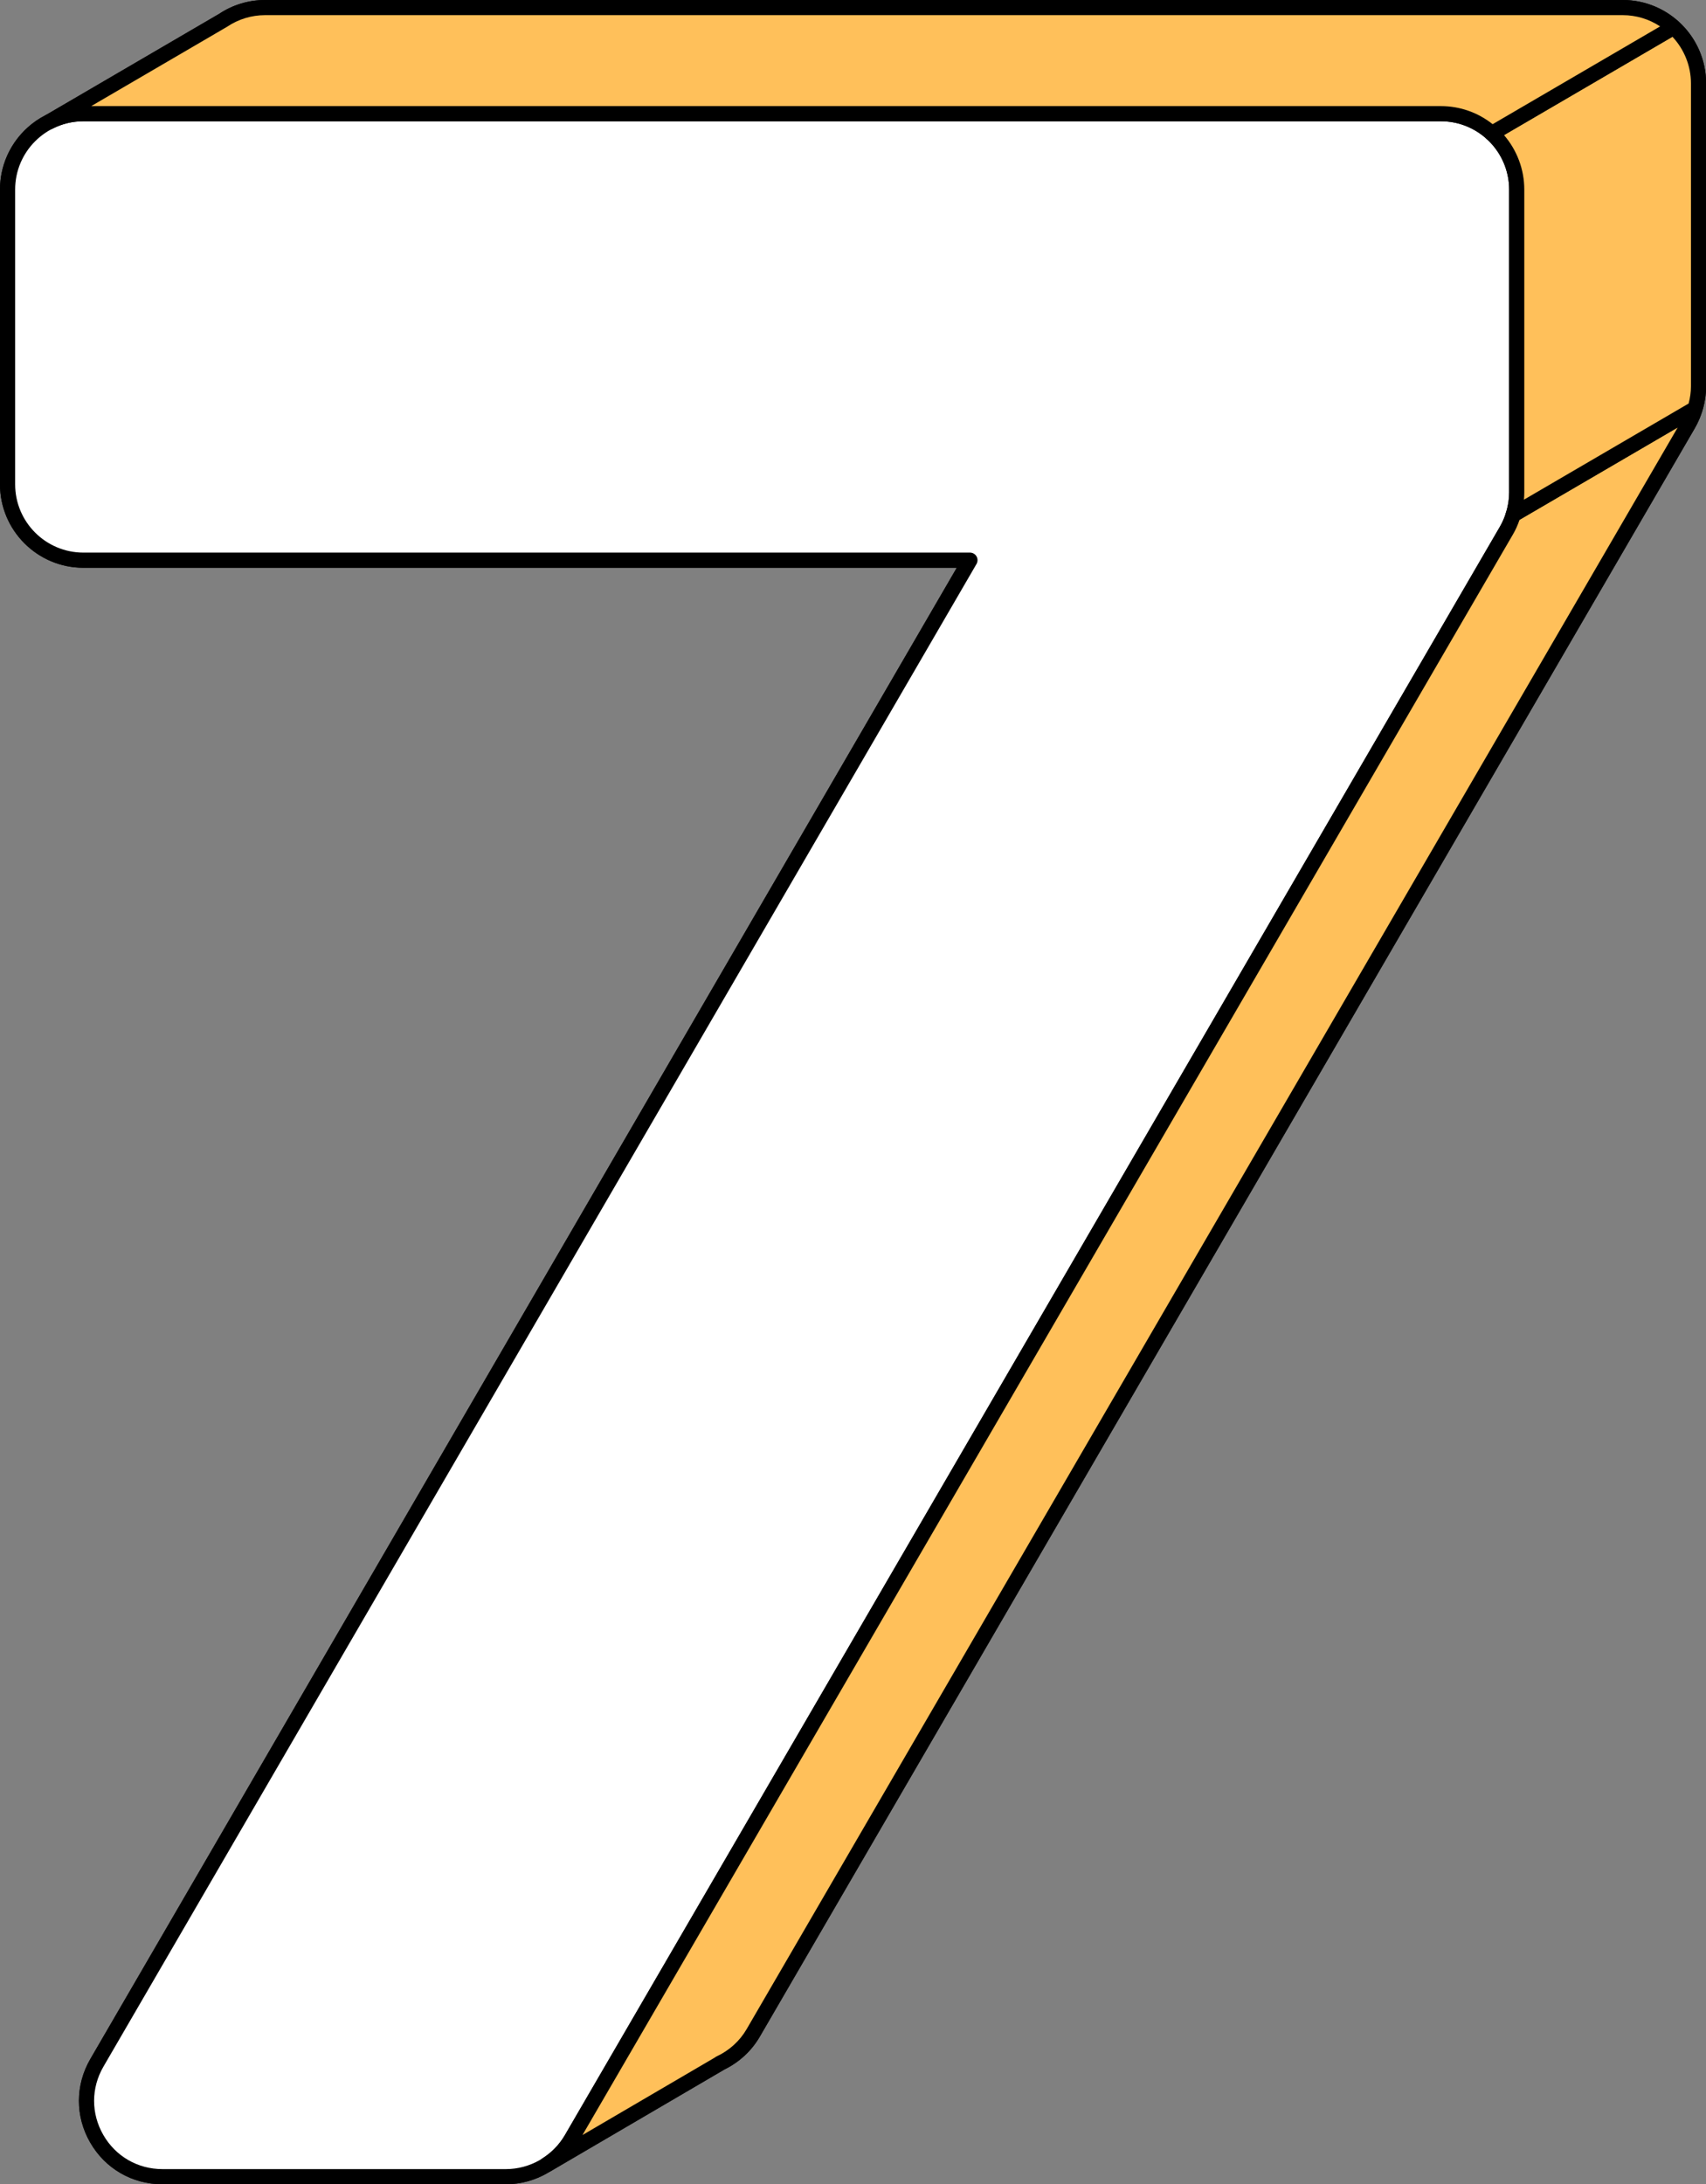 <?xml version="1.0" encoding="UTF-8"?><svg xmlns="http://www.w3.org/2000/svg" xmlns:xlink="http://www.w3.org/1999/xlink" height="864.6" preserveAspectRatio="xMidYMid meet" version="1.0" viewBox="0.0 0.0 675.6 864.6" width="675.6" zoomAndPan="magnify"><rect x="0.0" y="0.0" width="675.6" height="864.6" fill="#808080" stroke="none"/><g id="change1_1"><path d="M642.64,3H105c-6.185,0-11.928,1.874-16.704,5.081l-0.001-0.003L19.456,48.257c-1.154,0.586-2.276,1.224-3.34,1.949 l-0.037,0.022l0.006,0.002C8.187,55.633,3,64.708,3,75v116.735c0,16.568,13.431,30,30,30h351.117L38.373,816.524 c-11.626,20,2.802,45.077,25.937,45.077h136.042c5.811,0,11.353-1.729,16.091-4.748l0.037,0.037l68.55-40.109l-0.041-0.033 c5.468-2.546,10.162-6.676,13.296-12.065L668.572,168c2.665-4.58,4.068-9.784,4.068-15.082V33C672.64,16.431,659.209,3,642.64,3z"/><path d="M200.351,864.601H64.31c-11.951,0-22.644-6.184-28.604-16.542c-5.96-10.358-5.932-22.71,0.074-33.042l343.124-590.281H33 c-18.196,0-33-14.804-33-33V75c0-10.835,5.319-20.967,14.24-27.142c0.083-0.065,0.171-0.126,0.262-0.182 c1.045-0.708,2.198-1.381,3.517-2.054L86.745,5.51C92.164,1.905,98.473,0,105,0h537.641c18.196,0,33,14.804,33,33v119.917 c0,5.823-1.548,11.56-4.476,16.591L300.879,806.191c-3.281,5.64-8.149,10.134-14.103,13.028c-0.074,0.054-0.151,0.104-0.231,0.151 l-68.55,40.109c-0.137,0.08-0.277,0.148-0.421,0.204C212.331,862.902,206.389,864.601,200.351,864.601z M17.862,52.646 c-0.027,0.02-0.055,0.04-0.083,0.059C10.403,57.751,6,66.086,6,75v116.735c0,14.888,12.112,27,27,27h351.117 c1.073,0,2.065,0.573,2.601,1.504c0.535,0.93,0.532,2.076-0.007,3.004L40.967,818.032c-4.914,8.453-4.937,18.559-0.061,27.034 c4.876,8.475,13.625,13.535,23.403,13.535h136.042c5.08,0,10.086-1.479,14.479-4.278c0.191-0.122,0.393-0.22,0.599-0.294 l67.622-39.565c0.2-0.173,0.424-0.32,0.67-0.435c5.074-2.362,9.213-6.116,11.97-10.854l370.287-636.683 c2.396-4.117,3.662-8.81,3.662-13.574V33c0-14.888-12.112-27-27-27H105c-5.38,0-10.578,1.581-15.031,4.571 c-0.088,0.06-0.18,0.114-0.273,0.164L20.968,50.848c-0.051,0.03-0.102,0.058-0.154,0.084C19.686,51.504,18.72,52.066,17.862,52.646 z"/></g><g><g id="change2_1"><path d="M38.373,816.524l345.745-594.789H33c-16.569,0-30-13.431-30-30V75c0-16.569,13.431-30,30-30h537.64 c16.569,0,30,13.431,30,30v119.917c0,5.298-1.403,10.502-4.067,15.082L226.284,846.683c-5.371,9.236-15.249,14.918-25.933,14.918 H64.309C41.176,861.601,26.747,836.524,38.373,816.524z" fill="#FFF"/></g><g id="change1_4"><path d="M200.352,864.601H64.309c-11.95,0-22.643-6.184-28.603-16.542c-5.96-10.358-5.933-22.71,0.073-33.042l343.125-590.281H33 c-18.196,0-33-14.804-33-33V75c0-18.196,14.804-33,33-33h537.641c18.196,0,33,14.804,33,33v119.917 c0,5.821-1.547,11.558-4.475,16.59L228.878,848.191C222.991,858.313,212.06,864.601,200.352,864.601z M40.966,818.032 c-4.914,8.453-4.936,18.56-0.06,27.035c4.876,8.475,13.625,13.534,23.402,13.534h136.042c9.58,0,18.523-5.145,23.34-13.426 l370.288-636.684c2.396-4.117,3.661-8.811,3.661-13.574V75c0-14.888-12.112-27-27-27H33C18.112,48,6,60.112,6,75v116.735 c0,14.888,12.112,27,27,27h351.117c1.073,0,2.065,0.573,2.601,1.504c0.535,0.93,0.532,2.076-0.007,3.004L40.966,818.032z"/></g></g><g><g id="change3_3"><path d="M596.572,210L226.285,846.683c-2.451,4.213-5.868,7.638-9.842,10.17l0.037,0.037l68.55-40.109l-0.041-0.033 c5.468-2.546,10.162-6.676,13.296-12.065L668.572,168c1.156-1.987,2.027-4.107,2.697-6.286l-72.01,42.029 C598.591,205.911,597.724,208.021,596.572,210z" fill="#FFC05A"/></g><g id="change1_5"><path d="M216.48,859.89c-0.789,0-1.569-0.311-2.15-0.907c-0.63-0.647-0.954-1.562-0.849-2.458c0.104-0.897,0.588-1.718,1.35-2.203 c3.679-2.343,6.743-5.507,8.861-9.148l370.287-636.683c0.001,0,0.001,0,0.001-0.001c0.969-1.664,1.758-3.505,2.412-5.631 c0.222-0.719,0.705-1.329,1.354-1.708l72.011-42.029c1.068-0.623,2.407-0.528,3.377,0.24c0.968,0.768,1.366,2.051,1.003,3.232 c-0.792,2.578-1.765,4.839-2.972,6.913L300.879,806.191c-3.281,5.64-8.149,10.134-14.103,13.028 c-0.074,0.054-0.151,0.104-0.231,0.151l-68.55,40.109C217.522,859.756,216.999,859.89,216.48,859.89z M599.165,211.508 L599.165,211.508L230.669,845.112l52.382-30.649c0.2-0.173,0.425-0.32,0.671-0.435c5.074-2.362,9.213-6.116,11.97-10.854 l368.716-633.983l-62.649,36.566C601.04,207.863,600.187,209.753,599.165,211.508z"/></g></g><g><g id="change3_1"><path d="M672.64,33c0-8.809-3.82-16.706-9.866-22.194L590.789,52.82c6.038,5.488,9.851,13.379,9.851,22.18v119.918 c0,3.01-0.502,5.973-1.381,8.825l72.01-42.029c0.873-2.843,1.371-5.796,1.371-8.796V33z" fill="#FFC05A"/></g><g id="change1_2"><path d="M599.259,206.743c-0.662,0-1.322-0.219-1.864-0.65c-0.969-0.769-1.367-2.052-1.003-3.233 c0.829-2.689,1.249-5.361,1.249-7.942V75c0-7.562-3.232-14.837-8.869-19.96c-0.707-0.643-1.065-1.583-0.966-2.534 s0.646-1.796,1.471-2.277l71.985-42.014c1.133-0.661,2.56-0.511,3.529,0.37c6.895,6.259,10.85,15.158,10.85,24.416v119.917 c0,3.173-0.506,6.429-1.503,9.677c-0.222,0.72-0.705,1.331-1.355,1.71l-72.011,42.029 C600.302,206.607,599.779,206.743,599.259,206.743z M595.611,53.479c5.142,5.963,8.029,13.612,8.029,21.521v119.917 c0,0.951-0.046,1.91-0.137,2.874l65.214-38.062c0.612-2.304,0.923-4.59,0.923-6.812V33c0-6.846-2.649-13.457-7.333-18.448 L595.611,53.479z"/></g></g><g><g id="change3_2"><path d="M642.64,3H105c-6.185,0-11.928,1.874-16.704,5.081l-0.001-0.003L19.456,48.257 C23.529,46.19,28.121,45,33,45h537.64c7.767,0,14.821,2.977,20.149,7.82l71.985-42.014C657.448,5.971,650.4,3,642.64,3z" fill="#FFC05A"/></g><g id="change1_3"><path d="M590.79,55.82c-0.729,0-1.452-0.265-2.019-0.78C583.777,50.5,577.339,48,570.641,48H33c-4.253,0-8.353,0.986-12.186,2.932 c-1.447,0.735-3.215,0.186-3.992-1.24c-0.776-1.425-0.279-3.208,1.122-4.026L86.745,5.51C92.164,1.905,98.473,0,105,0h537.641 c8.186,0,16.052,3.049,22.15,8.584c0.707,0.642,1.066,1.583,0.967,2.534s-0.646,1.797-1.472,2.278l-71.984,42.014 C591.831,55.686,591.309,55.82,590.79,55.82z M36.127,42h534.513c7.454,0,14.641,2.527,20.471,7.158l66.325-38.71 C653.055,7.558,647.928,6,642.641,6H105c-5.38,0-10.578,1.581-15.031,4.571c-0.088,0.06-0.18,0.114-0.274,0.164L36.127,42z"/></g></g></svg>